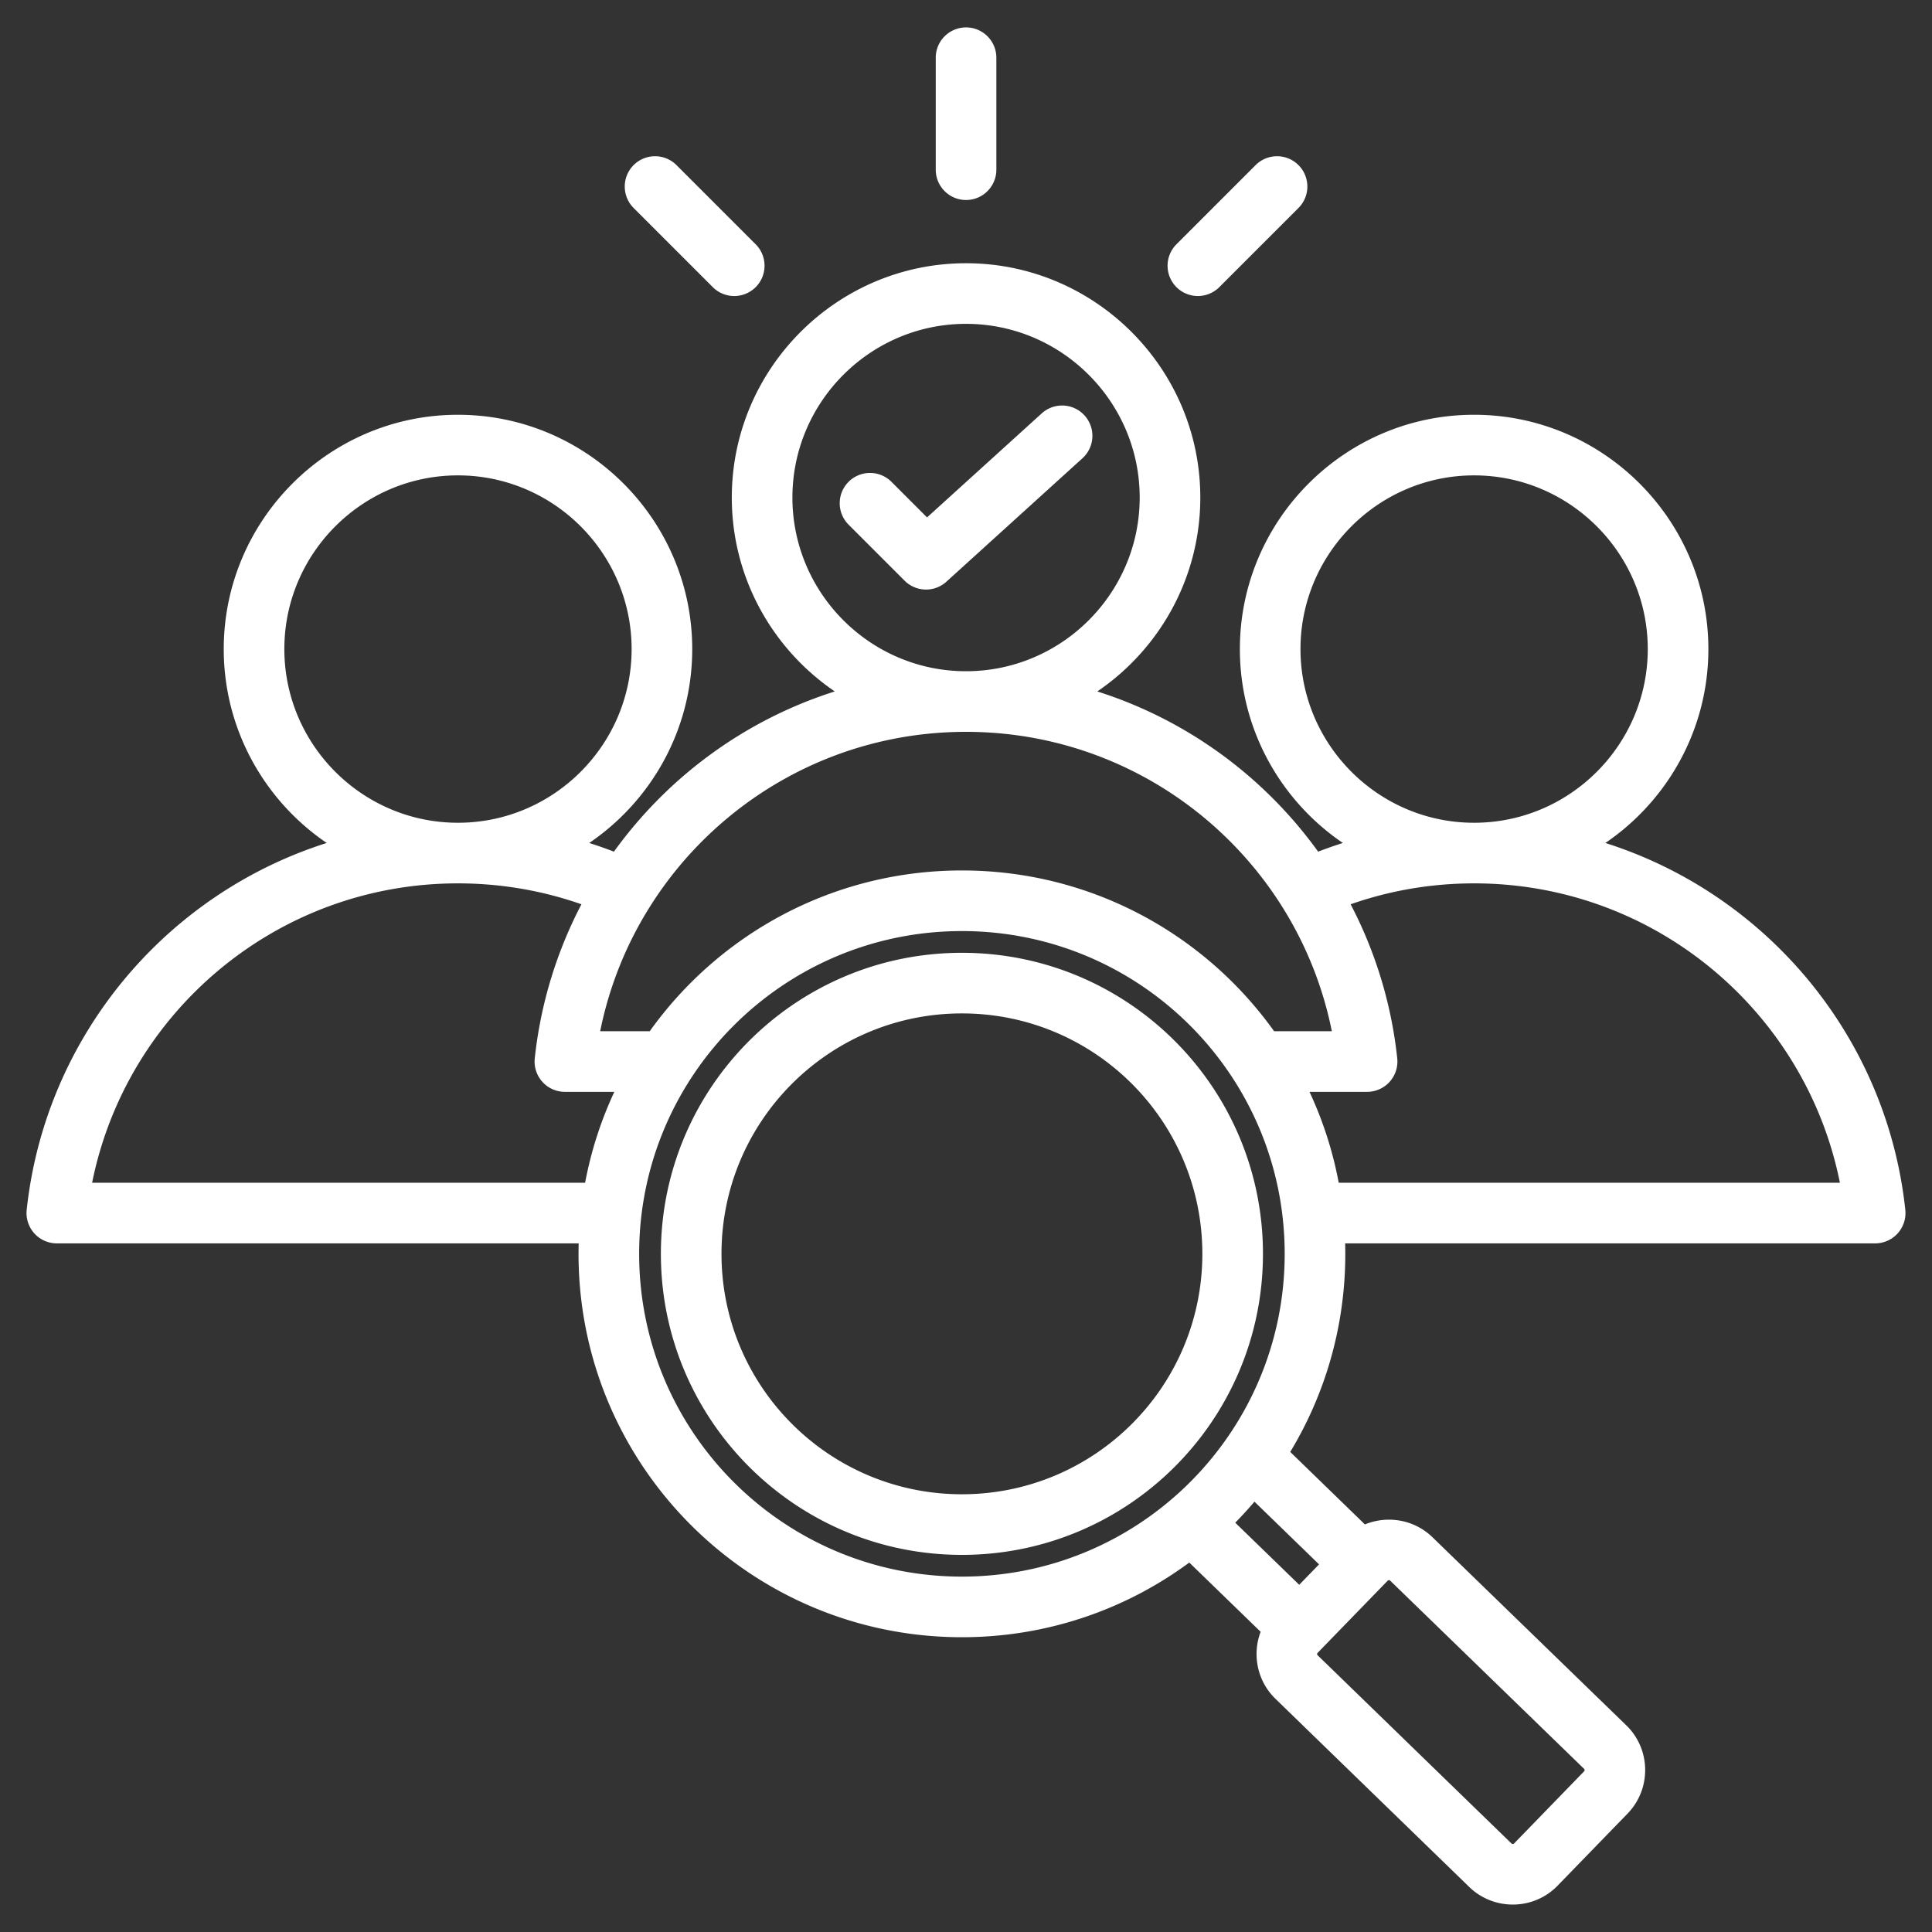 <svg xmlns="http://www.w3.org/2000/svg" version="1.1" xmlns:xlink="http://www.w3.org/1999/xlink" width="512" height="512" x="0" y="0" viewBox="0 0 510 510" style="enable-background:new 0 0 512 512" xml:space="preserve" fill-rule="evenodd" class=""><rect x="0" y="0" width="510" height="510" fill="#333333" stroke="none"/><g><path d="M152.756 328.22H15a8 8 0 0 1-7.954-8.854c4.907-45.696 36.677-83.355 79.199-96.843-16.387-11.145-27.184-29.947-27.184-51.186 0-34.057 27.763-61.849 61.821-61.849 34.089 0 61.85 27.793 61.85 61.849 0 21.24-10.798 40.044-27.194 51.189a113.4 113.4 0 0 1 6.526 2.291c14.23-19.747 34.593-34.776 58.298-42.294-16.387-11.145-27.184-29.947-27.184-51.186 0-34.057 27.764-61.849 61.822-61.849 34.089 0 61.85 27.793 61.85 61.849 0 21.239-10.797 40.042-27.192 51.188 23.709 7.518 44.072 22.546 58.297 42.291a113.44 113.44 0 0 1 6.527-2.292c-16.388-11.145-27.186-29.947-27.186-51.187 0-34.057 27.764-61.849 61.822-61.849 34.089 0 61.85 27.793 61.85 61.849 0 21.24-10.797 40.043-27.193 51.188 42.534 13.49 74.297 51.149 79.18 96.845a8.002 8.002 0 0 1-7.955 8.85H355.088c.025.918.037 1.838.037 2.762 0 19.135-5.309 37.029-14.534 52.289l19.711 19.139c5.893-2.434 12.968-1.331 17.81 3.357l.006.006 51.181 49.67c6.494 6.288 6.68 16.75.341 23.295l-.006.007-18.47 19.025-.007.007c-6.282 6.48-16.728 6.662-23.264.383a.892.892 0 0 0-.031-.03l-51.152-49.668c-4.874-4.699-6.199-11.742-3.933-17.709l-18.834-18.276c-16.792 12.387-37.551 19.708-60.021 19.708-55.897 0-101.203-45.305-101.203-101.203 0-.924.013-1.844.037-2.762zm-31.874-95.033c-47.723 0-87.521 33.957-96.567 79.033h130.14a100.459 100.459 0 0 1 7.714-24h-13.051a7.998 7.998 0 0 1-7.954-8.854 113.831 113.831 0 0 1 12.322-40.658c-10.204-3.577-21.176-5.521-32.604-5.521zm0-16c25.271 0 45.85-20.603 45.85-45.85 0-25.246-20.579-45.849-45.85-45.849-25.245 0-45.821 20.604-45.821 45.849 0 25.246 20.576 45.85 45.821 45.85zm134.118-24c-35.017 0-65.764 18.286-83.232 45.827l-.008.013a97.932 97.932 0 0 0-13.327 33.193h13.081c18.353-25.693 48.423-42.441 82.408-42.441 33.986 0 64.056 16.748 82.409 42.441h15.241a97.826 97.826 0 0 0-13.315-33.194l-.008-.013c-17.46-27.542-48.214-45.826-83.249-45.826zm0-16c25.271 0 45.85-20.603 45.85-45.85 0-25.246-20.579-45.849-45.85-45.849-25.245 0-45.822 20.604-45.822 45.849 0 25.246 20.577 45.85 45.822 45.85zm134.118 56c-11.421 0-22.388 1.944-32.588 5.52a113.764 113.764 0 0 1 12.307 40.663 8.002 8.002 0 0 1-7.955 8.85h-15.206a100.459 100.459 0 0 1 7.714 24h132.3c-9.023-45.077-48.824-79.033-96.572-79.033zm0-16c25.271 0 45.85-20.603 45.85-45.85 0-25.246-20.579-45.849-45.85-45.849-25.245 0-45.822 20.604-45.822 45.849 0 25.246 20.577 45.85 45.822 45.85zm-57.973 179.214a101.71 101.71 0 0 1-5.072 5.552l16.892 16.392 5.231-5.389zm-77.223-150.622c-47.06 0-85.203 38.143-85.203 85.203s38.143 85.203 85.203 85.203c47.061 0 85.203-38.143 85.203-85.203s-38.142-85.203-85.203-85.203zm0 5.737c43.89 0 79.467 35.577 79.467 79.466s-35.577 79.466-79.467 79.466c-43.889 0-79.466-35.577-79.466-79.466s35.577-79.466 79.466-79.466zm0 16c-35.052 0-63.466 28.414-63.466 63.466s28.414 63.466 63.466 63.466c35.053 0 63.467-28.414 63.467-63.466s-28.414-63.466-63.467-63.466zm-29.917-129.018a8.001 8.001 0 0 1 0-11.313 8.003 8.003 0 0 1 11.313 0l9.4 9.399 30.274-27.463a8.002 8.002 0 0 1 11.3.55 8.003 8.003 0 0 1-.55 11.3l-35.918 32.583a8 8 0 0 1-11.032-.268zm175.672 348.135 18.475-19.032c.177-.189.202-.484.017-.663l-.006-.007-51.187-49.675a.476.476 0 0 0-.664.009l-.007.007-18.476 19.033-.016.016a.44.44 0 0 0 .004.624l.03.03s51.135 49.651 51.151 49.665c.195.17.491.187.672 0zM247.014 15.236c0-4.416 3.585-8 8-8 4.416 0 8 3.584 8 8v29.56c0 4.415-3.584 8-8 8-4.415 0-8-3.585-8-8zm-79.753 39.662c-3.122-3.122-3.122-8.192 0-11.314s8.192-3.122 11.314 0l20.902 20.902c3.122 3.123 3.122 8.192 0 11.314s-8.192 3.122-11.314 0zm164.193-11.314c3.122-3.122 8.191-3.122 11.313 0s3.122 8.192 0 11.314L321.865 75.8a8.003 8.003 0 0 1-11.313 0 8.003 8.003 0 0 1 0-11.314z" fill="#ffffff" opacity="1" data-original="#000000" class=""></path></g></svg>